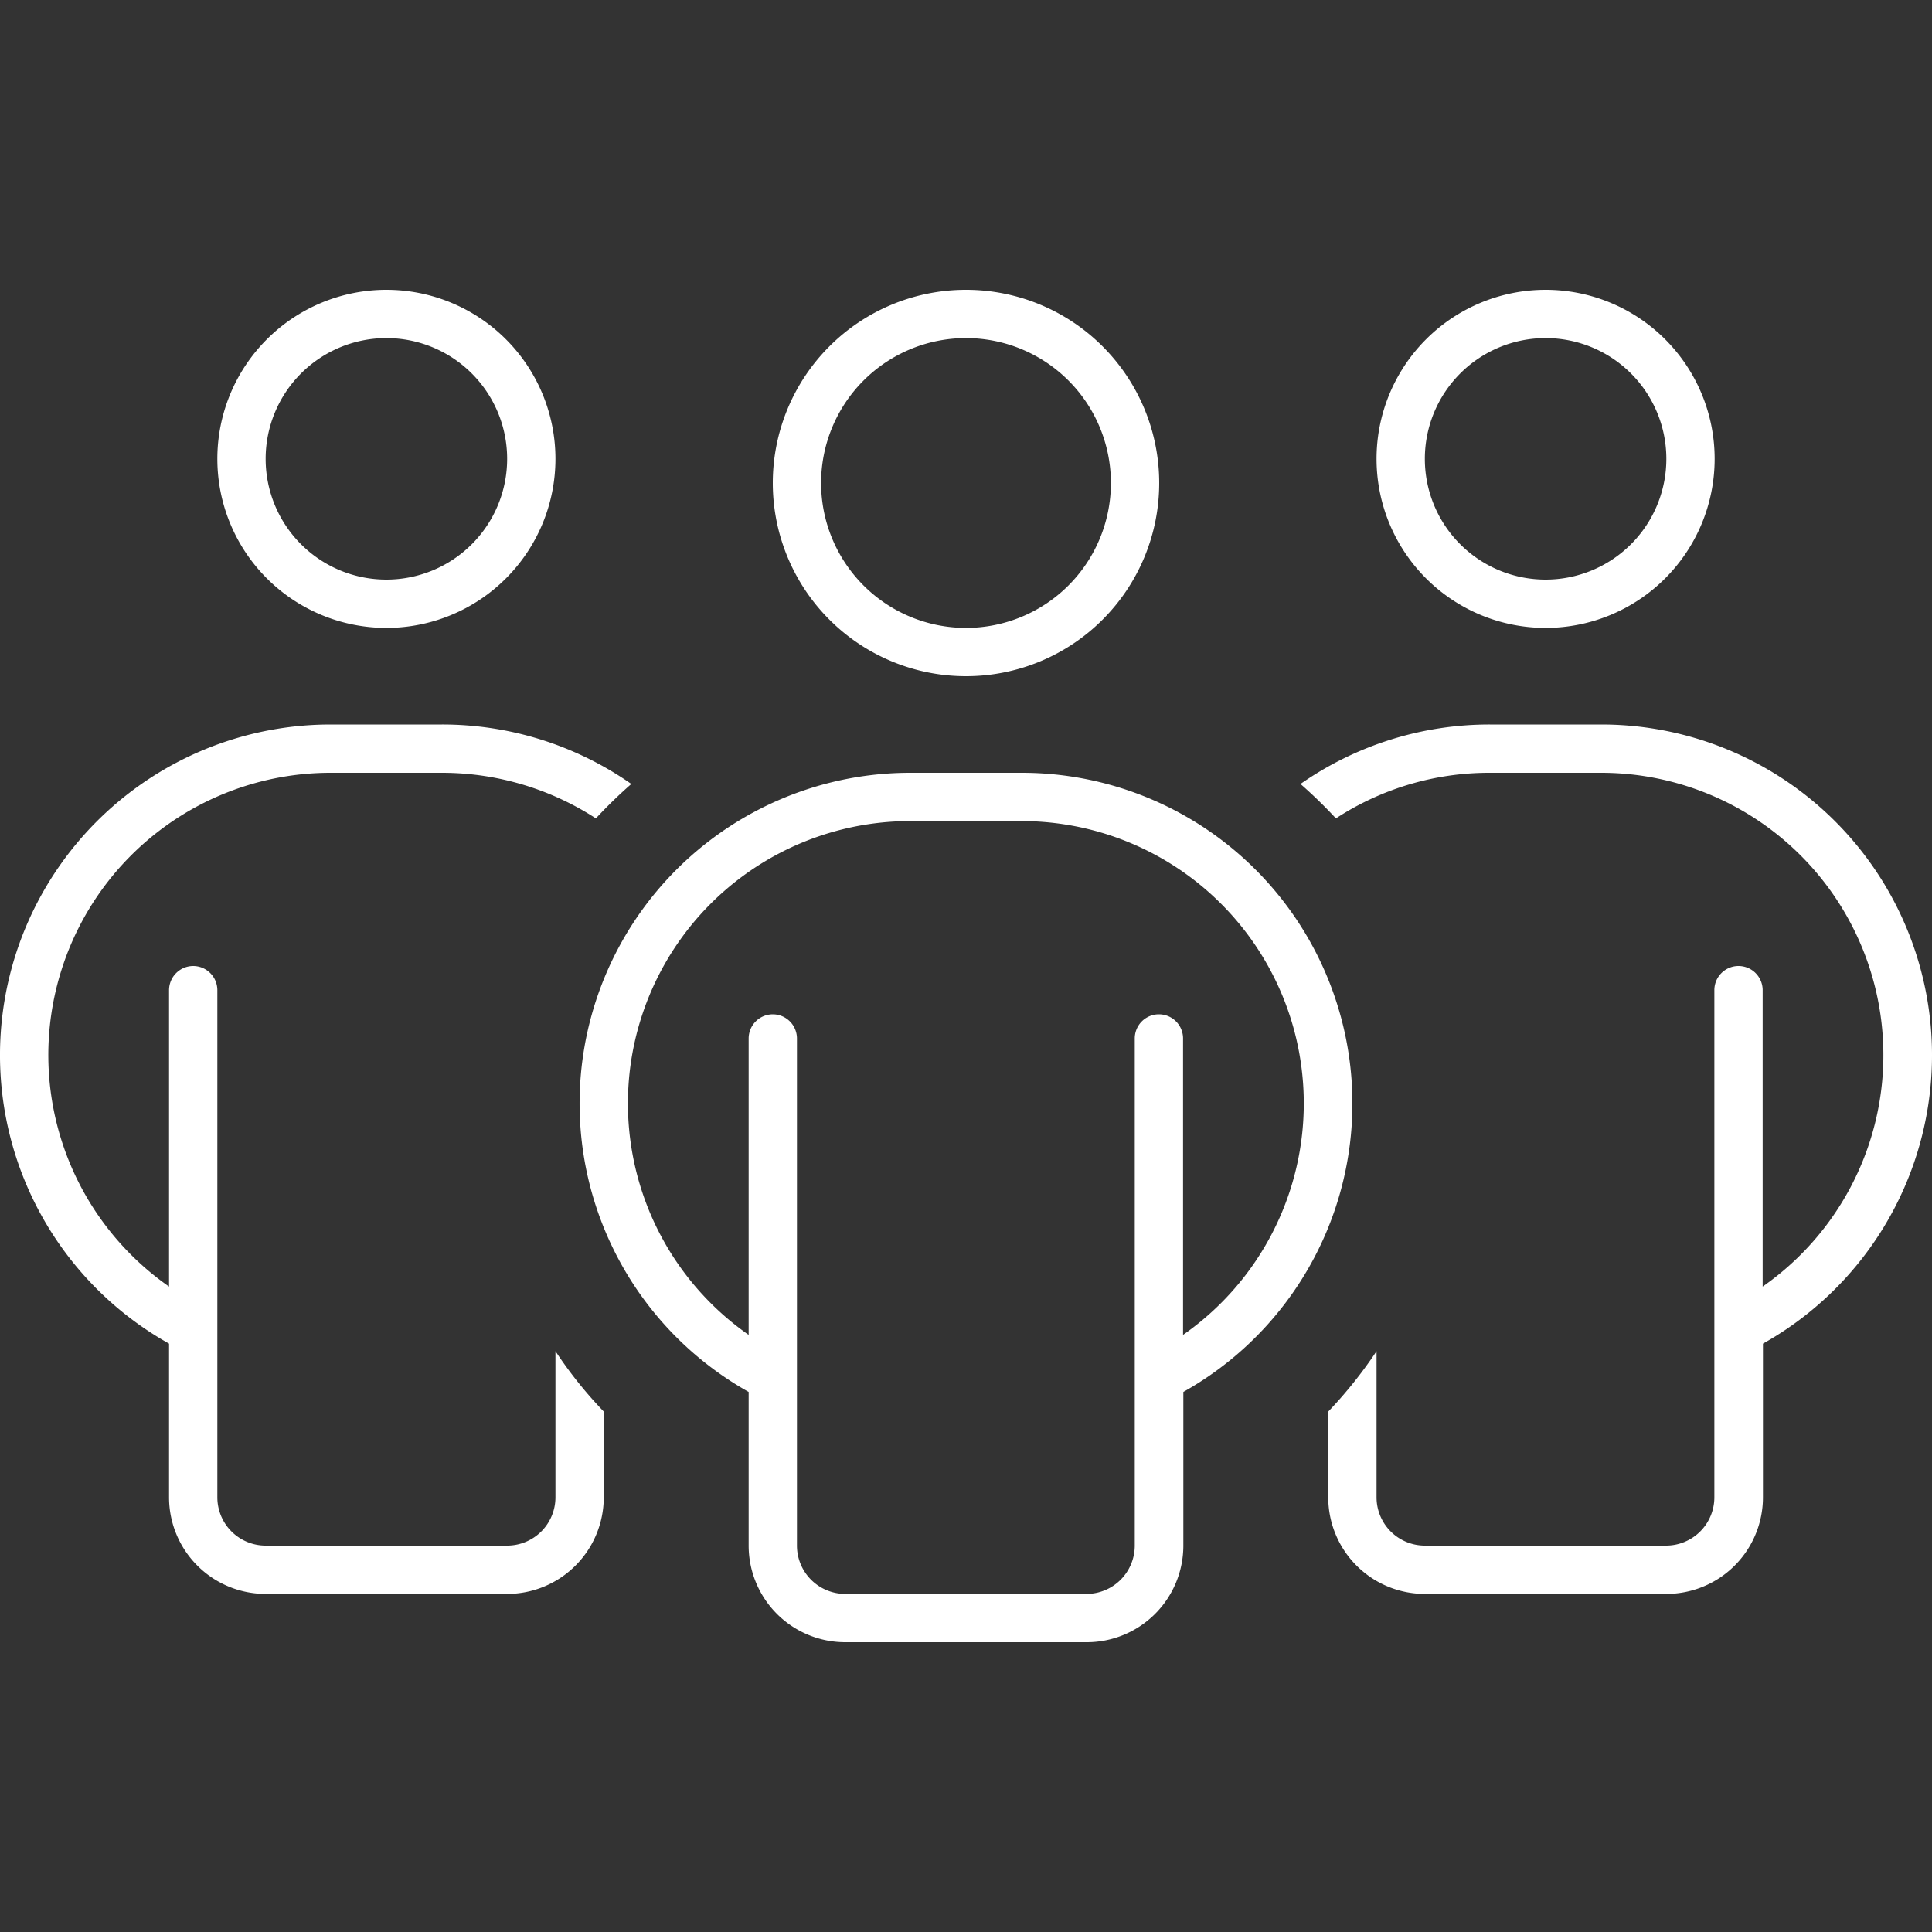 <svg xmlns="http://www.w3.org/2000/svg" width="60" height="60" viewBox="0 0 60 60">
  <rect x="0" y="0" width="60" height="60" fill="#333333" stroke="none"/>
  <g id="Gruppe_1789" data-name="Gruppe 1789" transform="translate(20977 -11494)">
    <path id="people-group-thin" d="M8.25,37.25A3.75,3.75,0,1,1,12,41a3.75,3.75,0,0,1-3.75-3.75Zm9,0A5.25,5.25,0,1,0,12,42.5,5.25,5.25,0,0,0,17.25,37.25Zm27,0A3.75,3.75,0,1,1,48,41,3.75,3.75,0,0,1,44.25,37.25Zm9,0A5.25,5.25,0,1,0,48,42.5,5.25,5.25,0,0,0,53.25,37.25ZM6,53a.752.752,0,0,0-.75.75v9.206A8.767,8.767,0,0,1,10.266,47h3.459a8.784,8.784,0,0,1,4.781,1.416,14.753,14.753,0,0,1,1.1-1.069A10.249,10.249,0,0,0,13.725,45.5H10.266A10.269,10.269,0,0,0,5.25,64.728V69.5a3,3,0,0,0,3,3h7.5a3,3,0,0,0,3-3V66.837a13.153,13.153,0,0,1-1.5-1.875V69.5a1.5,1.5,0,0,1-1.5,1.5H8.25a1.5,1.5,0,0,1-1.5-1.5V53.75A.752.752,0,0,0,6,53ZM41.25,69.5a3,3,0,0,0,3,3h7.5a3,3,0,0,0,3-3V64.728A10.269,10.269,0,0,0,49.734,45.5H46.266a10.249,10.249,0,0,0-5.878,1.847,14.753,14.753,0,0,1,1.1,1.069A8.706,8.706,0,0,1,46.266,47h3.459a8.767,8.767,0,0,1,5.016,15.956V53.75a.75.75,0,1,0-1.5,0V69.5a1.5,1.5,0,0,1-1.5,1.5H44.25a1.5,1.5,0,0,1-1.5-1.5V64.963a13.7,13.7,0,0,1-1.5,1.875ZM25.5,38A4.5,4.5,0,1,1,30,42.5,4.5,4.5,0,0,1,25.5,38ZM36,38a6,6,0,1,0-6,6A6,6,0,0,0,36,38ZM24,54.5a.752.752,0,0,0-.75.75v9.206A8.767,8.767,0,0,1,28.266,48.5h3.459a8.767,8.767,0,0,1,5.016,15.956V55.25a.75.75,0,1,0-1.5,0V71a1.5,1.5,0,0,1-1.5,1.5H26.25a1.5,1.5,0,0,1-1.5-1.5V55.25A.752.752,0,0,0,24,54.5Zm-.75,11.728V71a3,3,0,0,0,3,3h7.5a3,3,0,0,0,3-3V66.228A10.269,10.269,0,0,0,31.734,47H28.266A10.269,10.269,0,0,0,23.25,66.228Z" transform="translate(-20977 11471)" fill="#fff"/>
    <rect id="Rechteck_1414" data-name="Rechteck 1414" width="60" height="60" transform="translate(-20977 11494)" fill="none"/>
  </g>
</svg>
